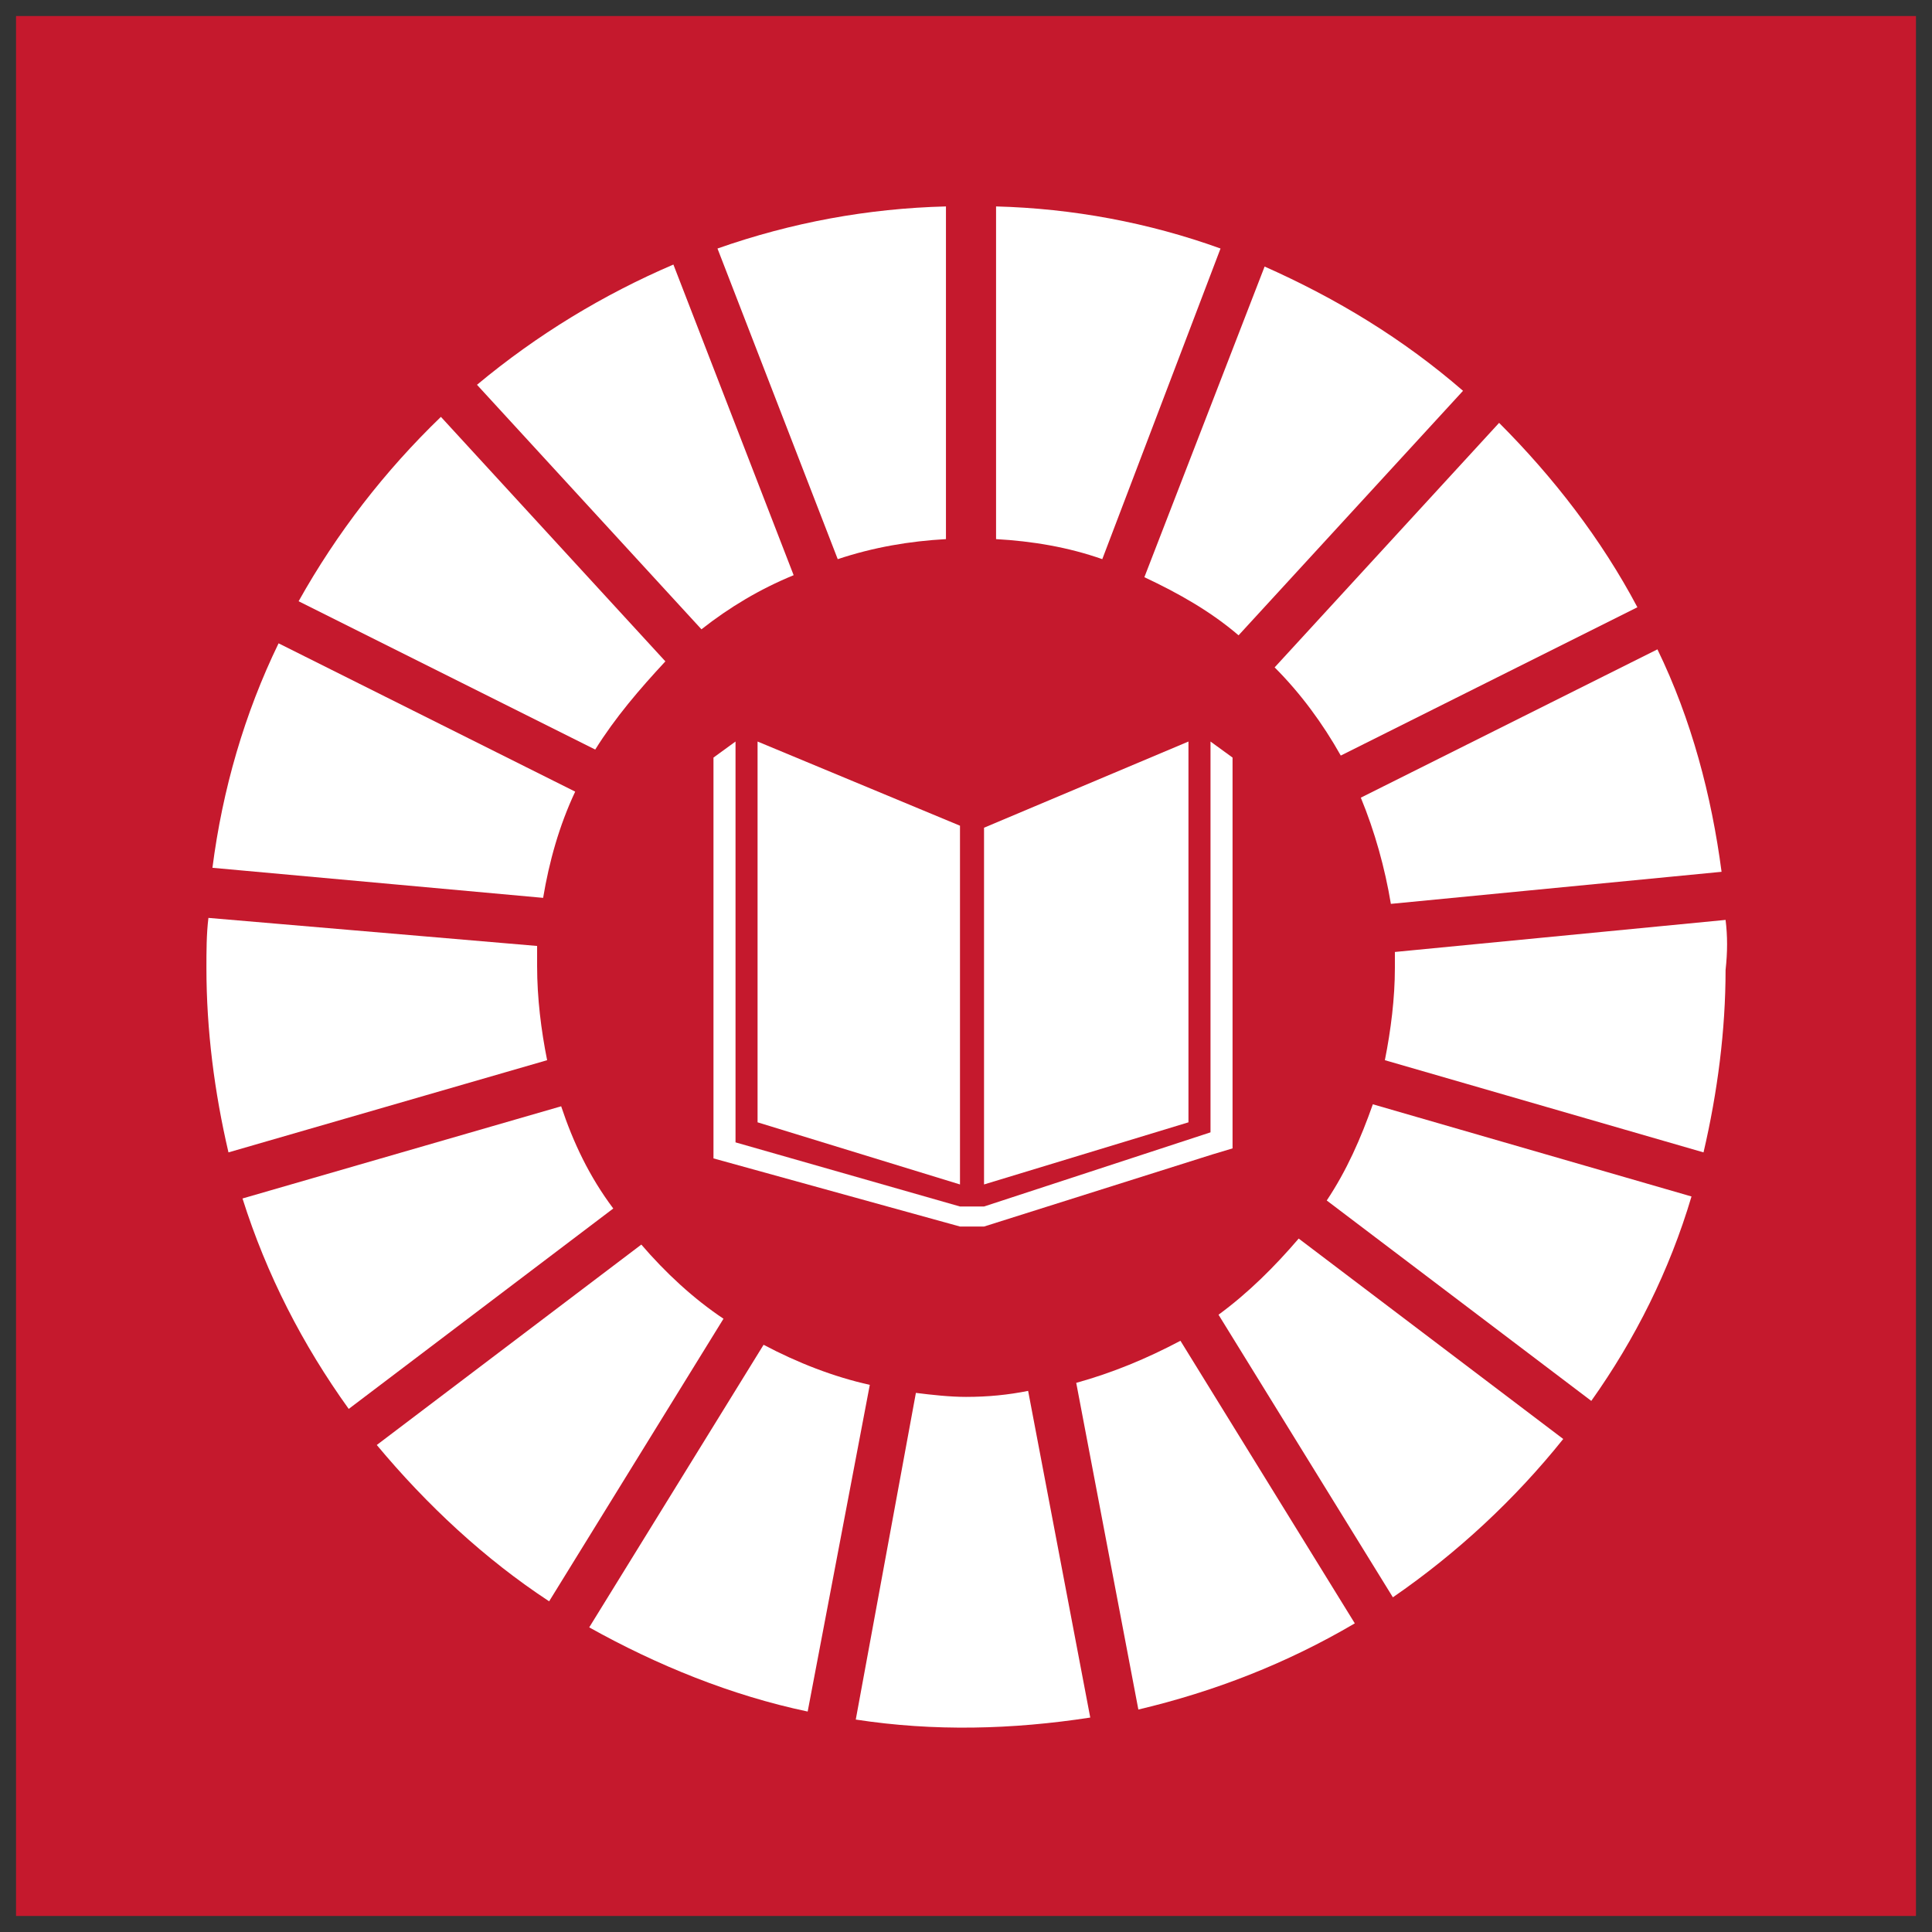 <?xml version="1.0" encoding="utf-8"?>
<!-- Generator: Adobe Illustrator 25.2.3, SVG Export Plug-In . SVG Version: 6.00 Build 0)  -->
<svg version="1.1" id="Layer_1" xmlns="http://www.w3.org/2000/svg" xmlns:xlink="http://www.w3.org/1999/xlink" x="0px" y="0px"
	 viewBox="0 0 96.4 96.4" style="enable-background:new 0 0 96.4 96.4;" xml:space="preserve">
<rect x="0" y="0" width="96.4" height="96.4" fill="#333333" stroke="none"/>
<style type="text/css">
	.st0{fill:#C5192D;}
	.st1{fill:#FFFFFF;}
</style>
<g id="TARGETS">
	<g>
		<rect x="0.8" y="0.8" class="st0" width="94.8" height="94.8"/>
	</g>
	<g>
		<g>
			<path class="st1" d="M33.2,33L22,20.8c-2.8,2.7-5.2,5.8-7.1,9.2l14.8,7.4C30.7,35.8,31.9,34.4,33.2,33z"/>
		</g>
		<g>
			<path class="st1" d="M61.8,31.7L73,19.5c-3-2.6-6.3-4.6-9.9-6.2l-6,15.5C58.8,29.6,60.4,30.5,61.8,31.7z"/>
		</g>
		<g>
			<path class="st1" d="M69.4,45.1l16.5-1.6c-0.5-3.8-1.5-7.6-3.2-11.1l-14.8,7.4C68.6,41.5,69.1,43.3,69.4,45.1z"/>
		</g>
		<g>
			<path class="st1" d="M66.9,37.7l14.8-7.4c-1.8-3.4-4.2-6.5-6.9-9.2L63.6,33.3C64.9,34.6,66,36.1,66.9,37.7z"/>
		</g>
		<g>
			<path class="st1" d="M26.8,48.2c0-0.3,0-0.7,0-1l-16.4-1.4c-0.1,0.8-0.1,1.7-0.1,2.5c0,3.1,0.4,6.2,1.1,9.2l15.9-4.6
				C27,51.4,26.8,49.8,26.8,48.2z"/>
		</g>
		<g>
			<path class="st1" d="M60.8,65.6l8.7,14.1c3.2-2.2,6.1-4.9,8.5-7.9l-13.2-10C63.6,63.2,62.3,64.5,60.8,65.6z"/>
		</g>
		<g>
			<path class="st1" d="M86.1,45.9l-16.5,1.6c0,0.3,0,0.5,0,0.8c0,1.5-0.2,3.1-0.5,4.6L85,57.5c0.7-3,1.1-6.1,1.1-9.1
				C86.2,47.5,86.2,46.7,86.1,45.9z"/>
		</g>
		<g>
			<path class="st1" d="M32,62.1l-13.2,10c2.5,3,5.4,5.7,8.6,7.8l8.7-14.1C34.6,64.8,33.2,63.5,32,62.1z"/>
		</g>
		<g>
			<path class="st1" d="M28.7,39.5l-14.8-7.4c-1.7,3.5-2.8,7.3-3.3,11.2l16.5,1.5C27.4,43,27.9,41.2,28.7,39.5z"/>
		</g>
		<g>
			<path class="st1" d="M53.7,69l3.1,16.3c3.8-0.9,7.4-2.3,10.8-4.3l-8.7-14.1C57.2,67.8,55.5,68.5,53.7,69z"/>
		</g>
		<g>
			<path class="st1" d="M66.2,59.9l13.2,10c2.2-3.1,3.9-6.5,5-10.2l-15.9-4.6C67.9,56.8,67.2,58.4,66.2,59.9z"/>
		</g>
		<g>
			<path class="st1" d="M48.2,69.7c-0.8,0-1.7-0.1-2.5-0.2l-3,16.3c3.9,0.6,7.8,0.5,11.7-0.1l-3.1-16.3
				C50.3,69.6,49.3,69.7,48.2,69.7z"/>
		</g>
		<g>
			<path class="st1" d="M60.9,12.4c-3.6-1.3-7.4-2-11.2-2.1v16.6c1.8,0.1,3.6,0.4,5.3,1L60.9,12.4z"/>
		</g>
		<g>
			<path class="st1" d="M38.1,67.1l-8.7,14.1c3.4,1.9,7.1,3.4,10.9,4.2l3.1-16.3C41.6,68.7,39.8,68,38.1,67.1z"/>
		</g>
		<g>
			<path class="st1" d="M47.2,26.9V10.3c-3.9,0.1-7.7,0.8-11.4,2.1l6,15.5C43.6,27.3,45.4,27,47.2,26.9z"/>
		</g>
		<g>
			<path class="st1" d="M28,55.2l-15.9,4.6c1.2,3.8,3,7.3,5.3,10.5l13.2-10C29.4,58.7,28.6,57,28,55.2z"/>
		</g>
		<g>
			<path class="st1" d="M39.6,28.7l-6-15.5c-3.5,1.5-6.8,3.5-9.8,6L35,31.4C36.4,30.3,37.9,29.4,39.6,28.7z"/>
		</g>
		<g>
			<g>
				<polygon class="st1" points="37.8,56 47.9,59.1 47.9,41.2 37.8,37 				"/>
			</g>
			<g>
				<polygon class="st1" points="59.3,37 49.1,41.3 49.1,59.1 59.3,56 				"/>
			</g>
			<g>
				<polygon class="st1" points="36.7,57 36.7,37 35.6,37.8 35.6,57.8 47.9,61.2 48.5,61.2 48.6,61.2 49.1,61.2 60.5,57.6 
					61.5,57.3 61.5,37.8 60.4,37 60.4,56.5 49.1,60.2 48.6,60.2 48.5,60.2 47.9,60.2 				"/>
			</g>
		</g>
	</g>
</g>
</svg>
